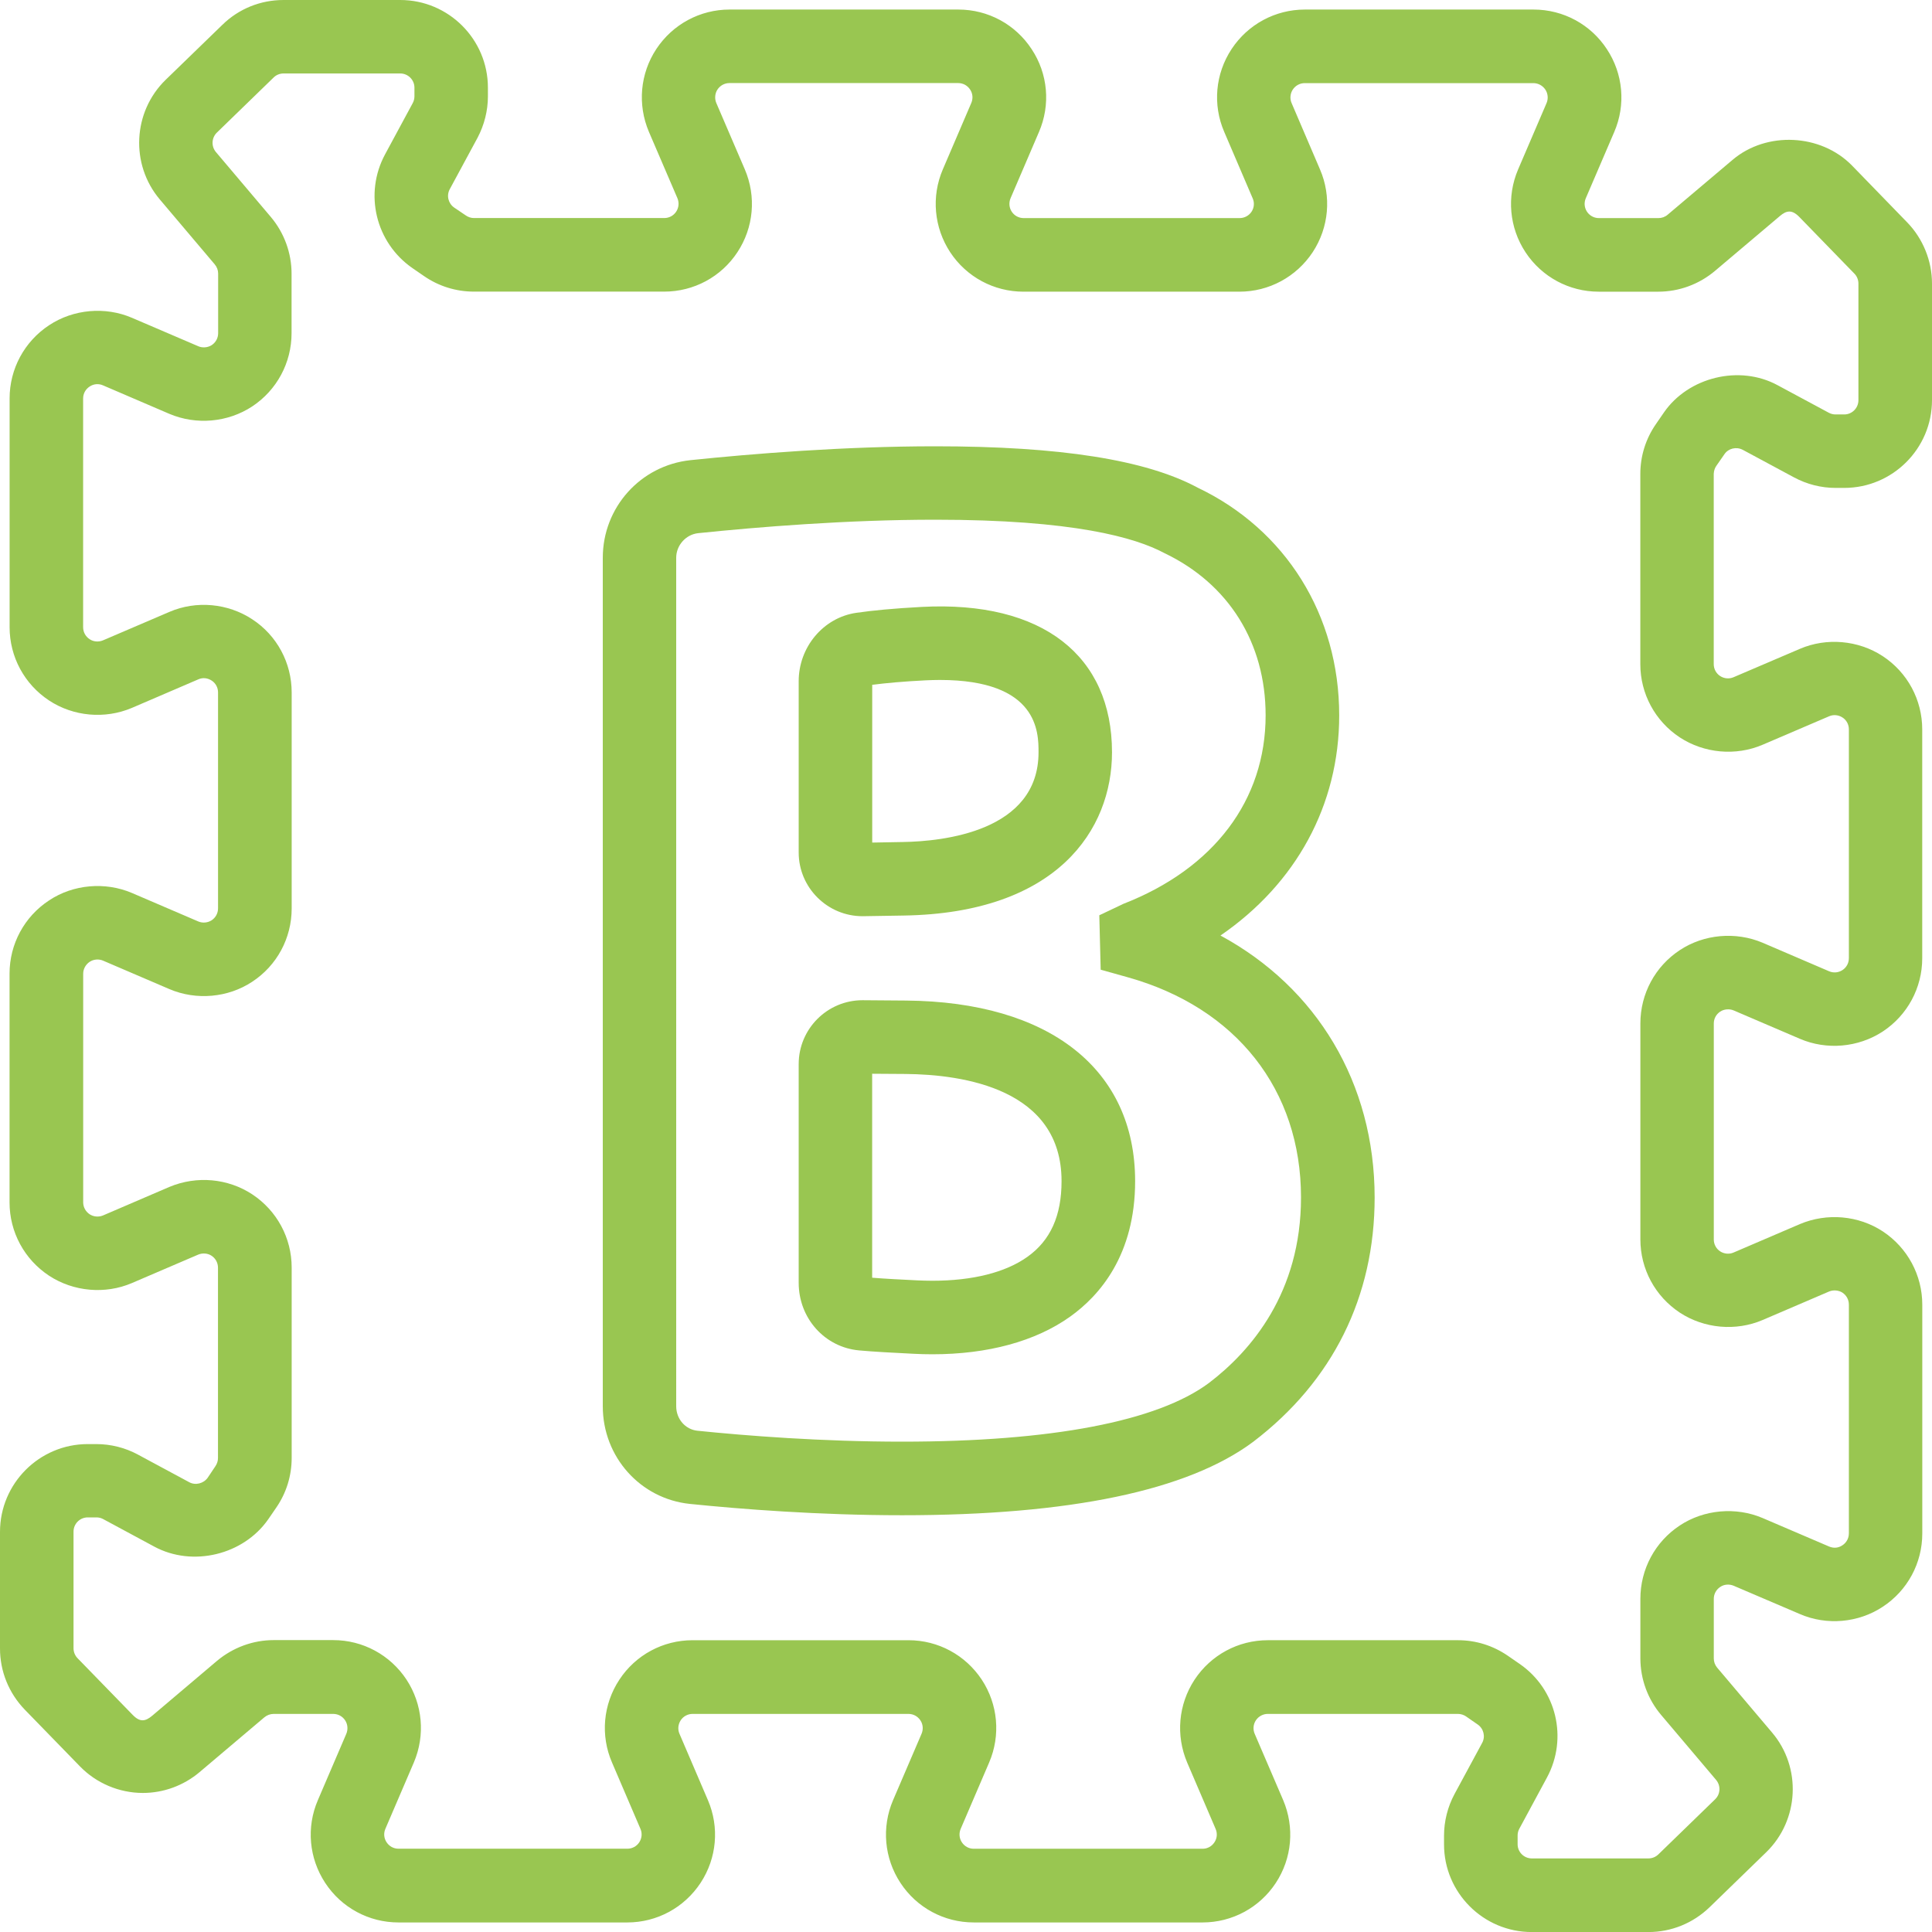 <?xml version="1.0" encoding="utf-8"?>
<!-- Generator: Adobe Illustrator 17.0.2, SVG Export Plug-In . SVG Version: 6.00 Build 0)  -->
<!DOCTYPE svg PUBLIC "-//W3C//DTD SVG 1.1//EN" "http://www.w3.org/Graphics/SVG/1.1/DTD/svg11.dtd">
<svg version="1.1" id="レイヤー_1" xmlns="http://www.w3.org/2000/svg" xmlns:xlink="http://www.w3.org/1999/xlink" x="0px"
	 y="0px" width="35px" height="35px" viewBox="0 0 35 35" enable-background="new 0 0 35 35" xml:space="preserve">
<g opacity="0.8">
	<path fill="#7fb826" d="M16.414,18.126l-0.789-0.006c-0.638,0-1.156,0.519-1.156,1.157v3.962c0,0.643,0.472,1.169,1.096,1.225
		c0.273,0.025,0.592,0.041,0.985,0.061c0.114,0.006,0.228,0.009,0.341,0.009c1.006,0,1.868-0.235,2.493-0.68
		c0.538-0.383,1.18-1.12,1.18-2.457C20.563,19.37,19.012,18.148,16.414,18.126z M18.612,22.769
		c-0.399,0.284-0.994,0.433-1.722,0.433c-0.091,0-0.183-0.003-0.275-0.007c-0.316-0.016-0.582-0.029-0.815-0.048v-3.695l0.603,0.004
		c1.056,0.009,2.828,0.272,2.828,1.94C19.232,22.024,19.029,22.473,18.612,22.769z"/>
	<path fill="#7fb826" d="M15.626,16.598l0.743-0.012c2.784-0.043,3.776-1.556,3.776-2.957c0-1.744-1.253-2.751-3.449-2.634
		c-0.507,0.027-0.889,0.064-1.185,0.107c-0.594,0.087-1.042,0.619-1.042,1.239v3.103C14.469,16.079,14.988,16.598,15.626,16.598z
		 M15.801,12.406c0.25-0.032,0.563-0.061,0.964-0.081c0.089-0.004,0.176-0.007,0.261-0.007c1.788,0,1.788,0.953,1.788,1.311
		c0,1.433-1.724,1.614-2.466,1.625l-0.547,0.01V12.406z"/>
	<path fill="#7fb826" d="M22.11,16.948c1.367-0.939,2.151-2.359,2.151-3.988c0-1.817-0.969-3.365-2.563-4.125
		c-0.938-0.505-2.492-0.75-4.753-0.75c-1.662,0-3.328,0.136-4.435,0.251c-0.907,0.096-1.59,0.856-1.59,1.769v15.372
		c0,0.914,0.678,1.675,1.579,1.768c0.92,0.094,2.333,0.205,3.844,0.205c3.038,0,5.176-0.446,6.362-1.332
		c1.438-1.096,2.198-2.626,2.198-4.424C24.902,19.618,23.852,17.891,22.11,16.948z M21.902,25.053
		c-0.933,0.696-2.855,1.064-5.561,1.064c-1.456,0-2.82-0.107-3.708-0.198c-0.218-0.023-0.383-0.213-0.383-0.443V10.104
		c0-0.225,0.175-0.421,0.397-0.445c1.074-0.111,2.692-0.244,4.296-0.244c2.499,0,3.621,0.321,4.151,0.605
		c1.166,0.557,1.834,1.628,1.834,2.939c0,1.533-0.934,2.775-2.577,3.415l-0.436,0.207l0.025,0.986l0.486,0.136
		c1.969,0.55,3.143,2.041,3.143,3.989C23.57,23.42,22.66,24.476,21.902,25.053z"/>
	<path fill="#7fb826" d="M31.092,8.441l0.148-0.213c0.07-0.104,0.213-0.141,0.332-0.079L32.5,8.648
		c0.232,0.125,0.492,0.191,0.754,0.191h0.157C34.287,8.838,35,8.126,35,7.249V5.136c0-0.409-0.163-0.812-0.448-1.106l-1-1.03
		c-0.565-0.579-1.55-0.626-2.165-0.104l-1.175,0.993c-0.047,0.041-0.107,0.062-0.167,0.062h-1.08c-0.087,0-0.167-0.043-0.216-0.117
		c-0.047-0.072-0.055-0.162-0.021-0.242l0.516-1.202c0.212-0.492,0.161-1.054-0.134-1.5c-0.294-0.449-0.791-0.717-1.327-0.717
		h-4.144c-0.536,0-1.032,0.268-1.327,0.715c-0.296,0.448-0.346,1.01-0.134,1.501l0.516,1.205c0.035,0.079,0.026,0.17-0.02,0.24
		c-0.049,0.074-0.13,0.117-0.217,0.117h-3.912c-0.088,0-0.168-0.043-0.216-0.116c-0.048-0.072-0.055-0.164-0.022-0.243l0.515-1.201
		c0.213-0.493,0.163-1.055-0.133-1.501c-0.294-0.449-0.79-0.717-1.326-0.717h-4.147c-0.534,0-1.03,0.267-1.326,0.715
		c-0.294,0.446-0.344,1.007-0.134,1.501l0.516,1.201c0.034,0.08,0.026,0.172-0.022,0.244c-0.048,0.073-0.128,0.116-0.215,0.116
		H8.586c-0.052,0-0.102-0.016-0.147-0.047L8.229,3.761C8.12,3.686,8.085,3.542,8.148,3.427l0.503-0.931
		c0.123-0.233,0.188-0.492,0.188-0.75V1.588C8.839,0.712,8.126,0,7.251,0H5.136c-0.417,0-0.81,0.159-1.107,0.449L3,1.447
		c-0.595,0.58-0.642,1.531-0.105,2.166L3.89,4.789c0.04,0.047,0.062,0.106,0.062,0.167v1.079c0,0.088-0.042,0.167-0.115,0.216
		C3.765,6.299,3.667,6.305,3.593,6.273L2.392,5.758C1.909,5.55,1.332,5.599,0.889,5.892C0.442,6.187,0.174,6.683,0.174,7.218v4.145
		c0,0.536,0.268,1.032,0.715,1.327c0.44,0.29,1.011,0.342,1.501,0.134l1.203-0.517c0.078-0.035,0.167-0.027,0.244,0.024
		c0.07,0.046,0.113,0.126,0.113,0.212v3.913c0,0.088-0.043,0.167-0.116,0.216c-0.07,0.045-0.164,0.055-0.242,0.021l-1.202-0.516
		c-0.486-0.207-1.064-0.156-1.5,0.134c-0.449,0.294-0.717,0.791-0.717,1.327v4.146c0,0.534,0.267,1.03,0.715,1.326
		c0.443,0.291,1.019,0.341,1.501,0.134l1.198-0.514c0.084-0.036,0.179-0.026,0.247,0.02c0.072,0.048,0.115,0.128,0.115,0.216v3.447
		c0,0.053-0.016,0.103-0.047,0.149L3.763,26.77c-0.074,0.105-0.222,0.144-0.336,0.081l-0.927-0.499
		c-0.23-0.125-0.492-0.191-0.756-0.191H1.589C0.713,26.161,0,26.875,0,27.751v2.112c0,0.415,0.159,0.808,0.449,1.109l0.998,1.026
		c0.297,0.307,0.713,0.483,1.141,0.483c0.375,0,0.739-0.134,1.026-0.376l1.174-0.993c0.049-0.041,0.109-0.063,0.17-0.063h1.079
		c0.087,0,0.167,0.043,0.215,0.116c0.048,0.072,0.055,0.165,0.022,0.244l-0.515,1.201c-0.212,0.492-0.162,1.052,0.132,1.5
		c0.294,0.449,0.791,0.717,1.328,0.717h4.145c0.537,0,1.032-0.268,1.328-0.717c0.295-0.449,0.343-1.009,0.133-1.498l-0.516-1.204
		c-0.034-0.079-0.025-0.17,0.023-0.244c0.047-0.071,0.128-0.115,0.214-0.115h3.912c0.087,0,0.167,0.043,0.216,0.117
		c0.048,0.072,0.055,0.163,0.021,0.243l-0.516,1.202c-0.211,0.492-0.16,1.053,0.133,1.499c0.294,0.449,0.791,0.717,1.329,0.717
		h4.145c0.536,0,1.032-0.268,1.326-0.715c0.294-0.446,0.344-1.006,0.134-1.501l-0.516-1.201c-0.035-0.081-0.026-0.172,0.021-0.244
		c0.048-0.072,0.13-0.117,0.215-0.117h3.447c0.051,0,0.104,0.017,0.145,0.045l0.212,0.147c0.108,0.075,0.143,0.218,0.081,0.333
		l-0.502,0.929c-0.124,0.232-0.189,0.492-0.189,0.752v0.158c0,0.876,0.713,1.588,1.589,1.588h2.113c0.414,0,0.807-0.159,1.108-0.449
		l1.03-1c0.594-0.581,0.64-1.532,0.103-2.165l-0.996-1.177c-0.038-0.046-0.06-0.104-0.06-0.165v-1.08
		c0-0.088,0.043-0.168,0.118-0.217c0.069-0.047,0.161-0.054,0.241-0.021l1.2,0.513c0.485,0.211,1.062,0.16,1.502-0.132
		c0.448-0.294,0.716-0.79,0.716-1.327v-4.145c0-0.535-0.267-1.031-0.715-1.328c-0.44-0.289-1.009-0.34-1.501-0.133l-1.203,0.516
		c-0.078,0.034-0.172,0.025-0.242-0.021c-0.073-0.048-0.116-0.128-0.116-0.215v-3.913c0-0.088,0.043-0.168,0.117-0.216
		c0.069-0.046,0.166-0.053,0.241-0.022l1.202,0.515c0.484,0.208,1.057,0.159,1.502-0.133c0.447-0.295,0.714-0.791,0.714-1.326
		v-4.146c0-0.537-0.268-1.033-0.715-1.327c-0.444-0.291-1.02-0.339-1.5-0.133l-1.204,0.515c-0.079,0.034-0.171,0.025-0.242-0.022
		c-0.073-0.048-0.116-0.128-0.116-0.216V8.585C31.048,8.533,31.064,8.481,31.092,8.441z M30.43,13.358
		c0.442,0.29,1.015,0.342,1.501,0.134l1.205-0.516c0.078-0.034,0.17-0.026,0.244,0.023c0.072,0.047,0.114,0.127,0.114,0.214v4.146
		c0,0.087-0.043,0.167-0.115,0.214c-0.072,0.048-0.163,0.057-0.244,0.022l-1.205-0.517c-0.488-0.206-1.062-0.154-1.498,0.134
		c-0.447,0.294-0.715,0.791-0.715,1.328v3.913c0,0.536,0.267,1.031,0.715,1.327c0.441,0.289,1.014,0.341,1.5,0.133l1.201-0.515
		c0.079-0.034,0.175-0.025,0.244,0.019c0.074,0.049,0.117,0.13,0.117,0.217v4.145c0,0.087-0.043,0.167-0.116,0.215
		c-0.072,0.049-0.157,0.059-0.244,0.022l-1.202-0.515c-0.486-0.207-1.064-0.155-1.5,0.134c-0.447,0.294-0.715,0.791-0.715,1.328
		v1.08c0,0.375,0.134,0.74,0.376,1.025l0.995,1.176c0.088,0.105,0.081,0.257-0.017,0.352l-1.026,0.996
		c-0.05,0.049-0.114,0.075-0.182,0.075H27.75c-0.142,0-0.257-0.115-0.257-0.257v-0.158c0-0.043,0.01-0.085,0.03-0.121l0.501-0.928
		c0.386-0.715,0.172-1.602-0.496-2.061l-0.213-0.147c-0.268-0.184-0.579-0.281-0.901-0.281h-3.447c-0.535,0-1.031,0.267-1.327,0.716
		c-0.293,0.447-0.343,1.007-0.133,1.501l0.515,1.201c0.035,0.081,0.027,0.172-0.022,0.244c-0.048,0.073-0.127,0.116-0.214,0.116
		h-4.145c-0.088,0-0.167-0.043-0.216-0.117c-0.048-0.072-0.055-0.163-0.022-0.242l0.516-1.203c0.212-0.494,0.16-1.056-0.134-1.502
		c-0.296-0.447-0.791-0.714-1.326-0.714h-3.912c-0.537,0-1.032,0.267-1.326,0.714c-0.296,0.449-0.346,1.011-0.134,1.501l0.516,1.204
		c0.034,0.079,0.025,0.169-0.022,0.242c-0.048,0.073-0.128,0.116-0.215,0.116H7.218c-0.087,0-0.166-0.043-0.215-0.117
		c-0.048-0.073-0.056-0.162-0.022-0.242l0.517-1.205c0.209-0.493,0.159-1.053-0.135-1.501c-0.296-0.447-0.791-0.714-1.326-0.714
		H4.958c-0.374,0-0.738,0.134-1.028,0.377l-1.175,0.995c-0.118,0.098-0.216,0.123-0.352-0.018l-0.997-1.025
		c-0.048-0.049-0.074-0.114-0.074-0.182v-2.112c0-0.142,0.115-0.258,0.258-0.258h0.156c0.044,0,0.085,0.01,0.122,0.03l0.928,0.5
		c0.693,0.373,1.615,0.151,2.065-0.498l0.142-0.207c0.184-0.266,0.281-0.578,0.281-0.903v-3.447c0-0.537-0.267-1.032-0.715-1.328
		c-0.438-0.288-1.003-0.342-1.5-0.134l-1.203,0.517c-0.08,0.033-0.172,0.024-0.241-0.021c-0.074-0.049-0.118-0.13-0.118-0.216V17.64
		c0-0.085,0.044-0.167,0.118-0.216c0.07-0.046,0.162-0.055,0.242-0.021l1.203,0.516c0.487,0.208,1.063,0.155,1.498-0.133
		c0.448-0.293,0.716-0.79,0.716-1.328v-3.913c0-0.538-0.268-1.034-0.713-1.325c-0.442-0.292-1.015-0.345-1.502-0.135L1.867,11.6
		c-0.08,0.034-0.174,0.027-0.244-0.021c-0.074-0.049-0.117-0.129-0.117-0.216V7.218c0-0.087,0.043-0.166,0.117-0.215
		c0.071-0.048,0.161-0.058,0.243-0.022L3.07,7.498c0.487,0.206,1.058,0.155,1.499-0.135c0.446-0.295,0.713-0.791,0.713-1.327V4.957
		c0-0.375-0.134-0.74-0.376-1.027L3.912,2.755c-0.088-0.104-0.08-0.259,0.017-0.353l1.029-0.999
		c0.048-0.047,0.111-0.072,0.179-0.072h2.114c0.141,0,0.257,0.115,0.257,0.257v0.158c0,0.042-0.011,0.085-0.031,0.122l-0.5,0.926
		C6.591,3.508,6.804,4.395,7.473,4.858l0.208,0.143C7.947,5.185,8.26,5.283,8.586,5.283h3.447c0.536,0,1.032-0.267,1.326-0.714
		c0.295-0.447,0.345-1.008,0.134-1.501l-0.516-1.201c-0.034-0.08-0.026-0.173,0.02-0.244c0.049-0.074,0.13-0.118,0.216-0.118h4.147
		c0.086,0,0.166,0.043,0.215,0.118c0.048,0.072,0.055,0.162,0.021,0.242L17.08,3.069c-0.211,0.492-0.16,1.053,0.134,1.501
		c0.295,0.447,0.791,0.714,1.327,0.714h3.912c0.535,0,1.031-0.267,1.328-0.716c0.295-0.449,0.343-1.011,0.132-1.499l-0.515-1.203
		c-0.034-0.078-0.025-0.172,0.022-0.243c0.049-0.074,0.129-0.117,0.216-0.117h4.144c0.085,0,0.167,0.044,0.216,0.118
		c0.047,0.071,0.055,0.164,0.022,0.242l-0.516,1.203c-0.211,0.494-0.16,1.055,0.134,1.501c0.295,0.447,0.791,0.714,1.326,0.714h1.08
		c0.375,0,0.739-0.134,1.027-0.377l1.176-0.994c0.115-0.097,0.214-0.123,0.35,0.016l1,1.029c0.046,0.047,0.072,0.112,0.072,0.179
		v2.113c0,0.142-0.115,0.258-0.257,0.258h-0.157c-0.043,0-0.084-0.01-0.123-0.031l-0.926-0.498c-0.69-0.376-1.619-0.148-2.061,0.494
		l-0.146,0.212c-0.184,0.266-0.281,0.578-0.281,0.902v3.446C29.716,12.567,29.983,13.063,30.43,13.358z"/>
</g>
</svg>
